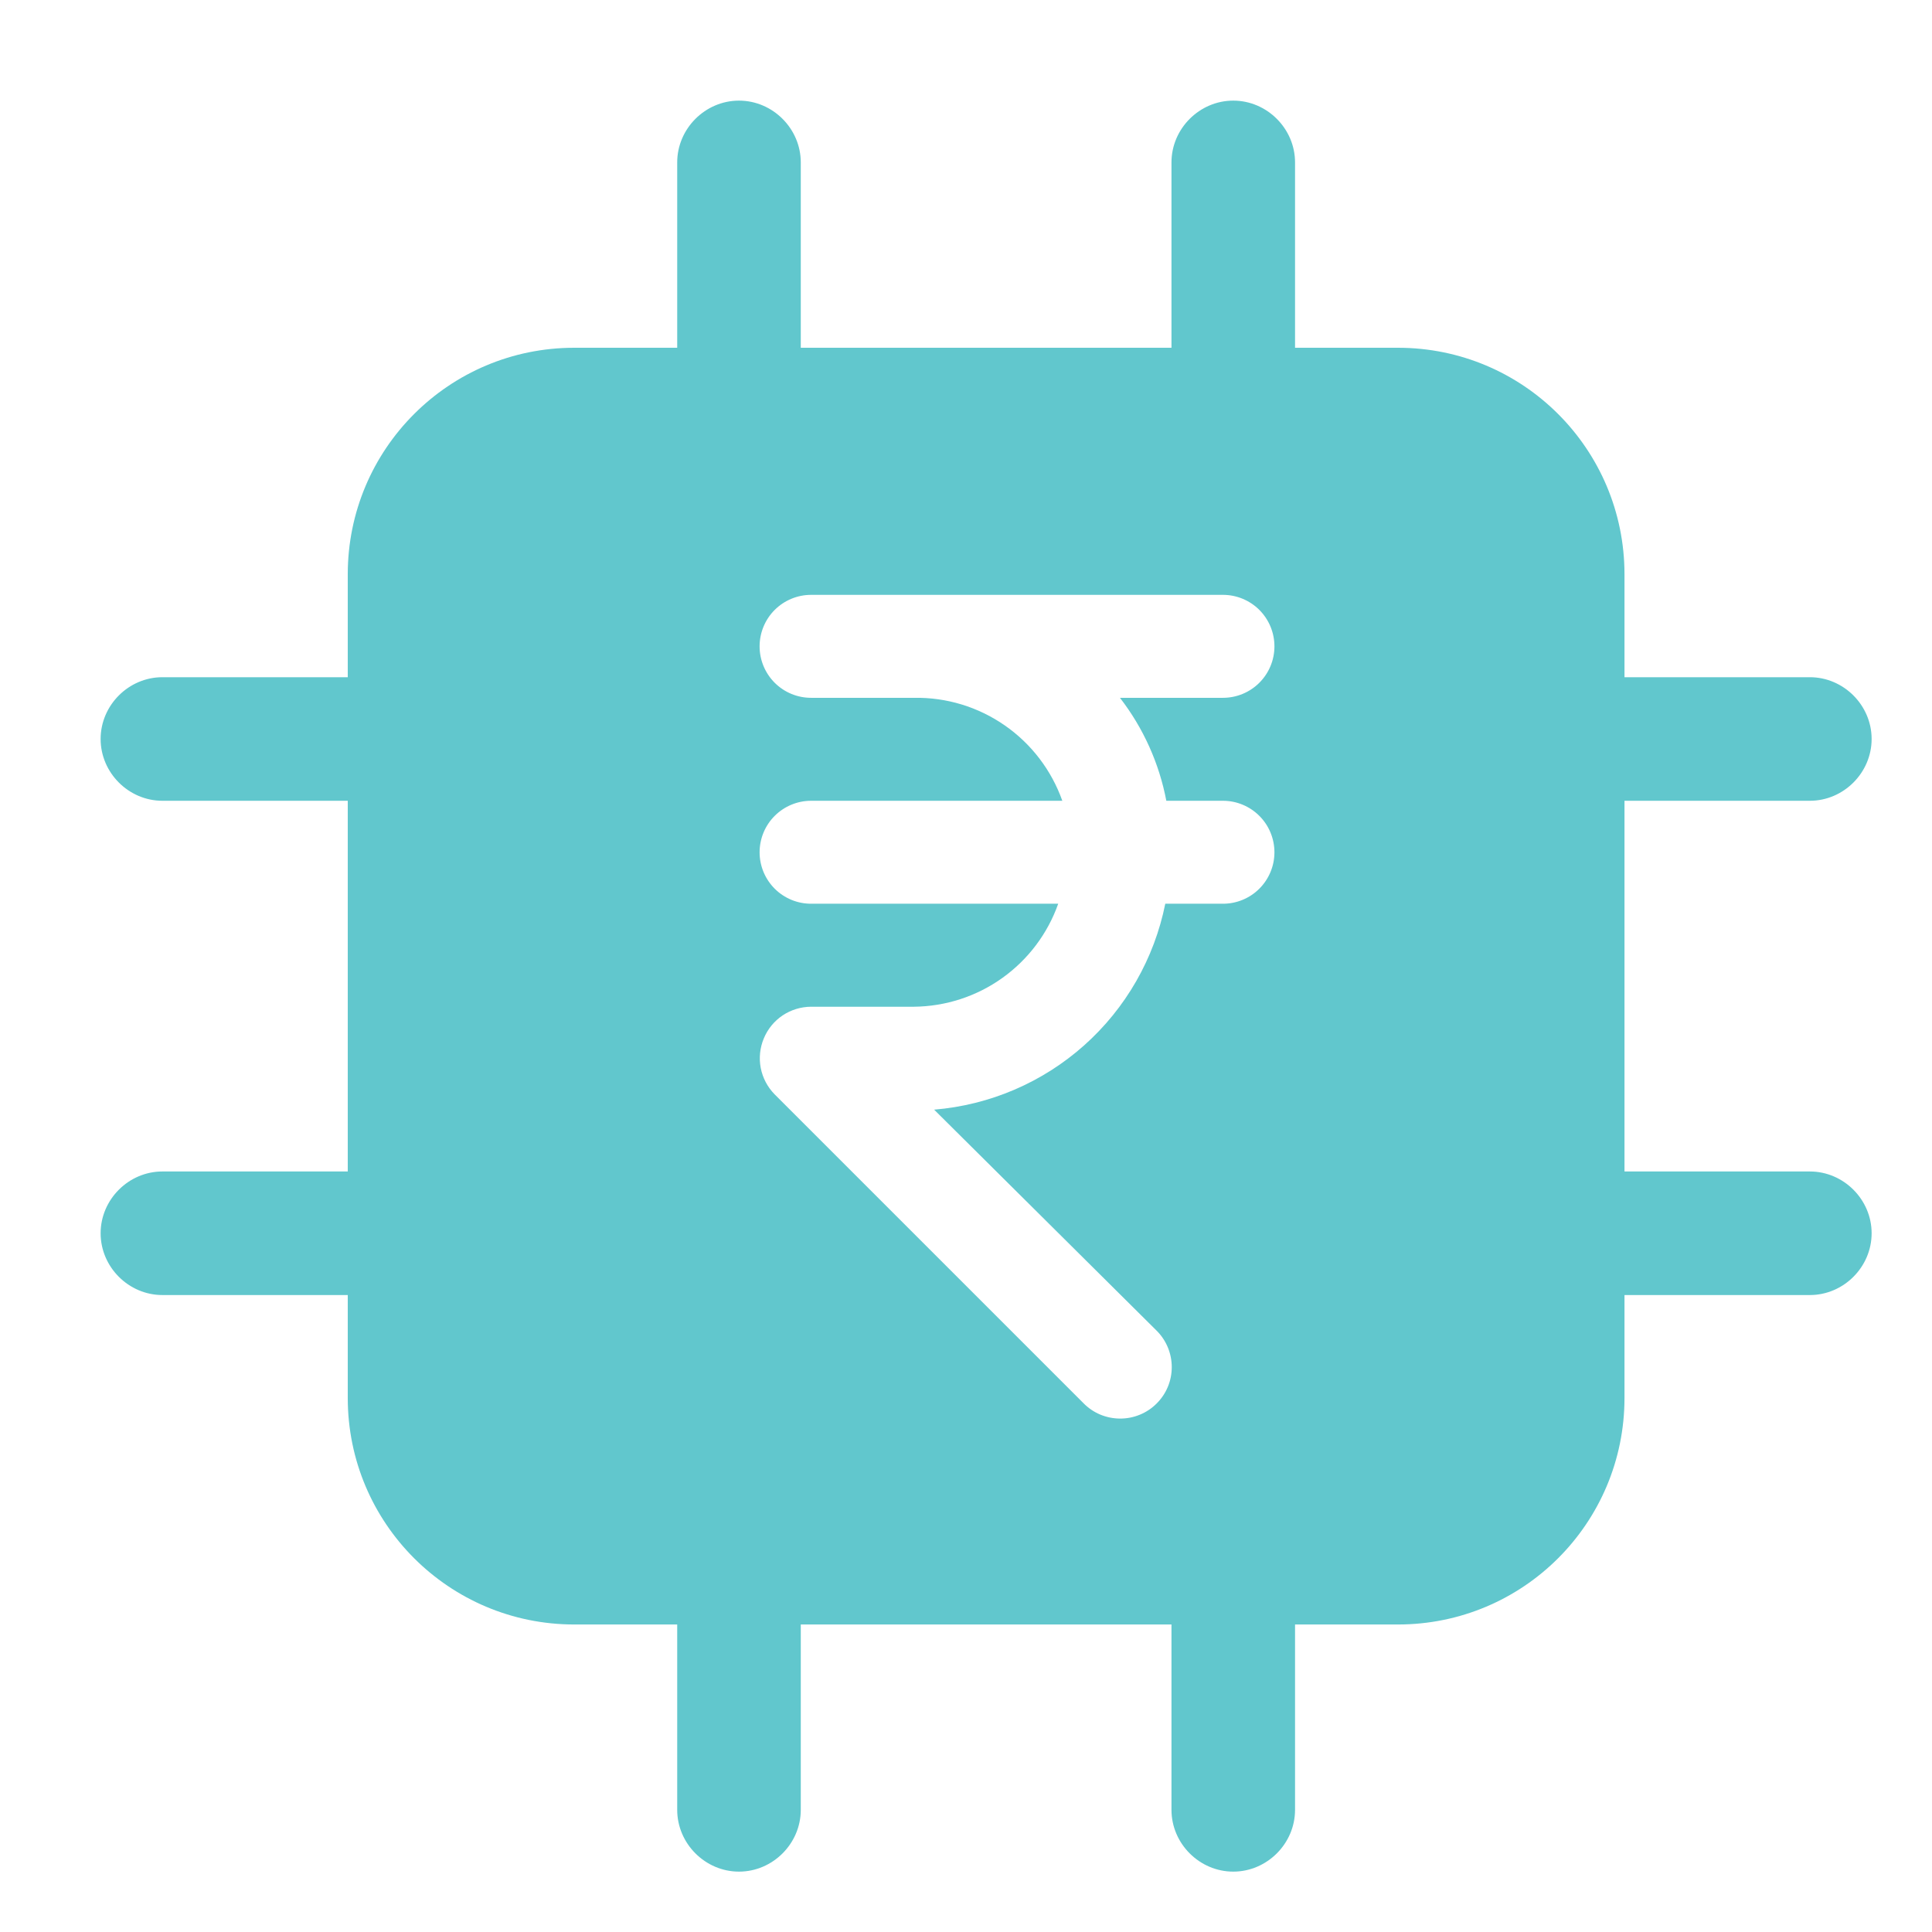 <svg xmlns="http://www.w3.org/2000/svg" width="48" height="48" viewBox="0 0 48 48" fill="none"><path d="M30.64 2.5C31.479 2.5 32.175 3.196 32.175 4.035V8.64H34.732C37.843 8.64 40.36 11.157 40.36 14.268V16.825H44.965C45.804 16.825 46.5 17.521 46.5 18.36C46.5 19.199 45.804 19.895 44.965 19.895H40.36V29.105H44.965C45.804 29.105 46.5 29.801 46.5 30.64C46.5 31.479 45.804 32.175 44.965 32.175H40.36V34.732C40.36 37.843 37.843 40.36 34.732 40.36H32.175V44.965C32.175 45.804 31.479 46.5 30.64 46.5C29.801 46.5 29.105 45.804 29.105 44.965V40.36H19.895V44.965C19.895 45.804 19.199 46.5 18.36 46.5C17.521 46.5 16.825 45.804 16.825 44.965V40.36H14.268C11.157 40.36 8.64 37.843 8.64 34.732V32.175H4.035C3.196 32.175 2.5 31.479 2.5 30.64C2.5 29.801 3.196 29.105 4.035 29.105H8.64V19.895H4.035C3.196 19.895 2.5 19.199 2.5 18.36C2.5 17.521 3.196 16.825 4.035 16.825H8.64V14.268C8.64 11.157 11.157 8.64 14.268 8.64H16.825V4.035C16.825 3.196 17.521 2.5 18.36 2.5C19.199 2.5 19.895 3.196 19.895 4.035V8.64H29.105V4.035C29.105 3.196 29.801 2.5 30.64 2.5ZM20.151 14.779C19.812 14.779 19.487 14.914 19.247 15.153C19.007 15.393 18.872 15.719 18.872 16.059C18.872 16.398 19.007 16.723 19.247 16.963C19.487 17.203 19.812 17.337 20.151 17.337H22.709C23.514 17.323 24.303 17.563 24.964 18.023C25.625 18.482 26.124 19.137 26.393 19.895H20.151C19.812 19.895 19.487 20.03 19.247 20.27C19.007 20.509 18.872 20.836 18.872 21.175C18.872 21.514 19.007 21.839 19.247 22.079C19.487 22.319 19.812 22.453 20.151 22.453H26.291C26.029 23.195 25.544 23.839 24.903 24.297C24.263 24.755 23.496 25.004 22.709 25.012H20.151C19.9 25.013 19.654 25.088 19.445 25.227C19.236 25.367 19.073 25.566 18.977 25.798C18.88 26.03 18.853 26.285 18.9 26.532C18.948 26.779 19.067 27.006 19.243 27.186L26.917 34.86C27.035 34.981 27.177 35.078 27.333 35.144C27.489 35.209 27.656 35.243 27.825 35.244C27.993 35.245 28.161 35.213 28.316 35.149C28.472 35.086 28.614 34.992 28.733 34.873C28.853 34.754 28.949 34.613 29.014 34.457C29.079 34.301 29.112 34.134 29.112 33.965C29.112 33.796 29.078 33.629 29.014 33.474C28.949 33.318 28.853 33.175 28.733 33.057L23.208 27.569C24.591 27.455 25.899 26.895 26.935 25.972C27.971 25.049 28.678 23.814 28.951 22.453H30.384C30.723 22.453 31.048 22.319 31.288 22.079C31.528 21.839 31.663 21.514 31.663 21.175C31.663 20.836 31.528 20.509 31.288 20.27C31.048 20.03 30.723 19.895 30.384 19.895H28.977C28.8 18.964 28.405 18.087 27.825 17.337H30.384C30.723 17.337 31.048 17.203 31.288 16.963C31.528 16.723 31.663 16.398 31.663 16.059C31.663 15.719 31.528 15.393 31.288 15.153C31.048 14.914 30.723 14.779 30.384 14.779H20.151Z" fill="#61C7CD"></path></svg>